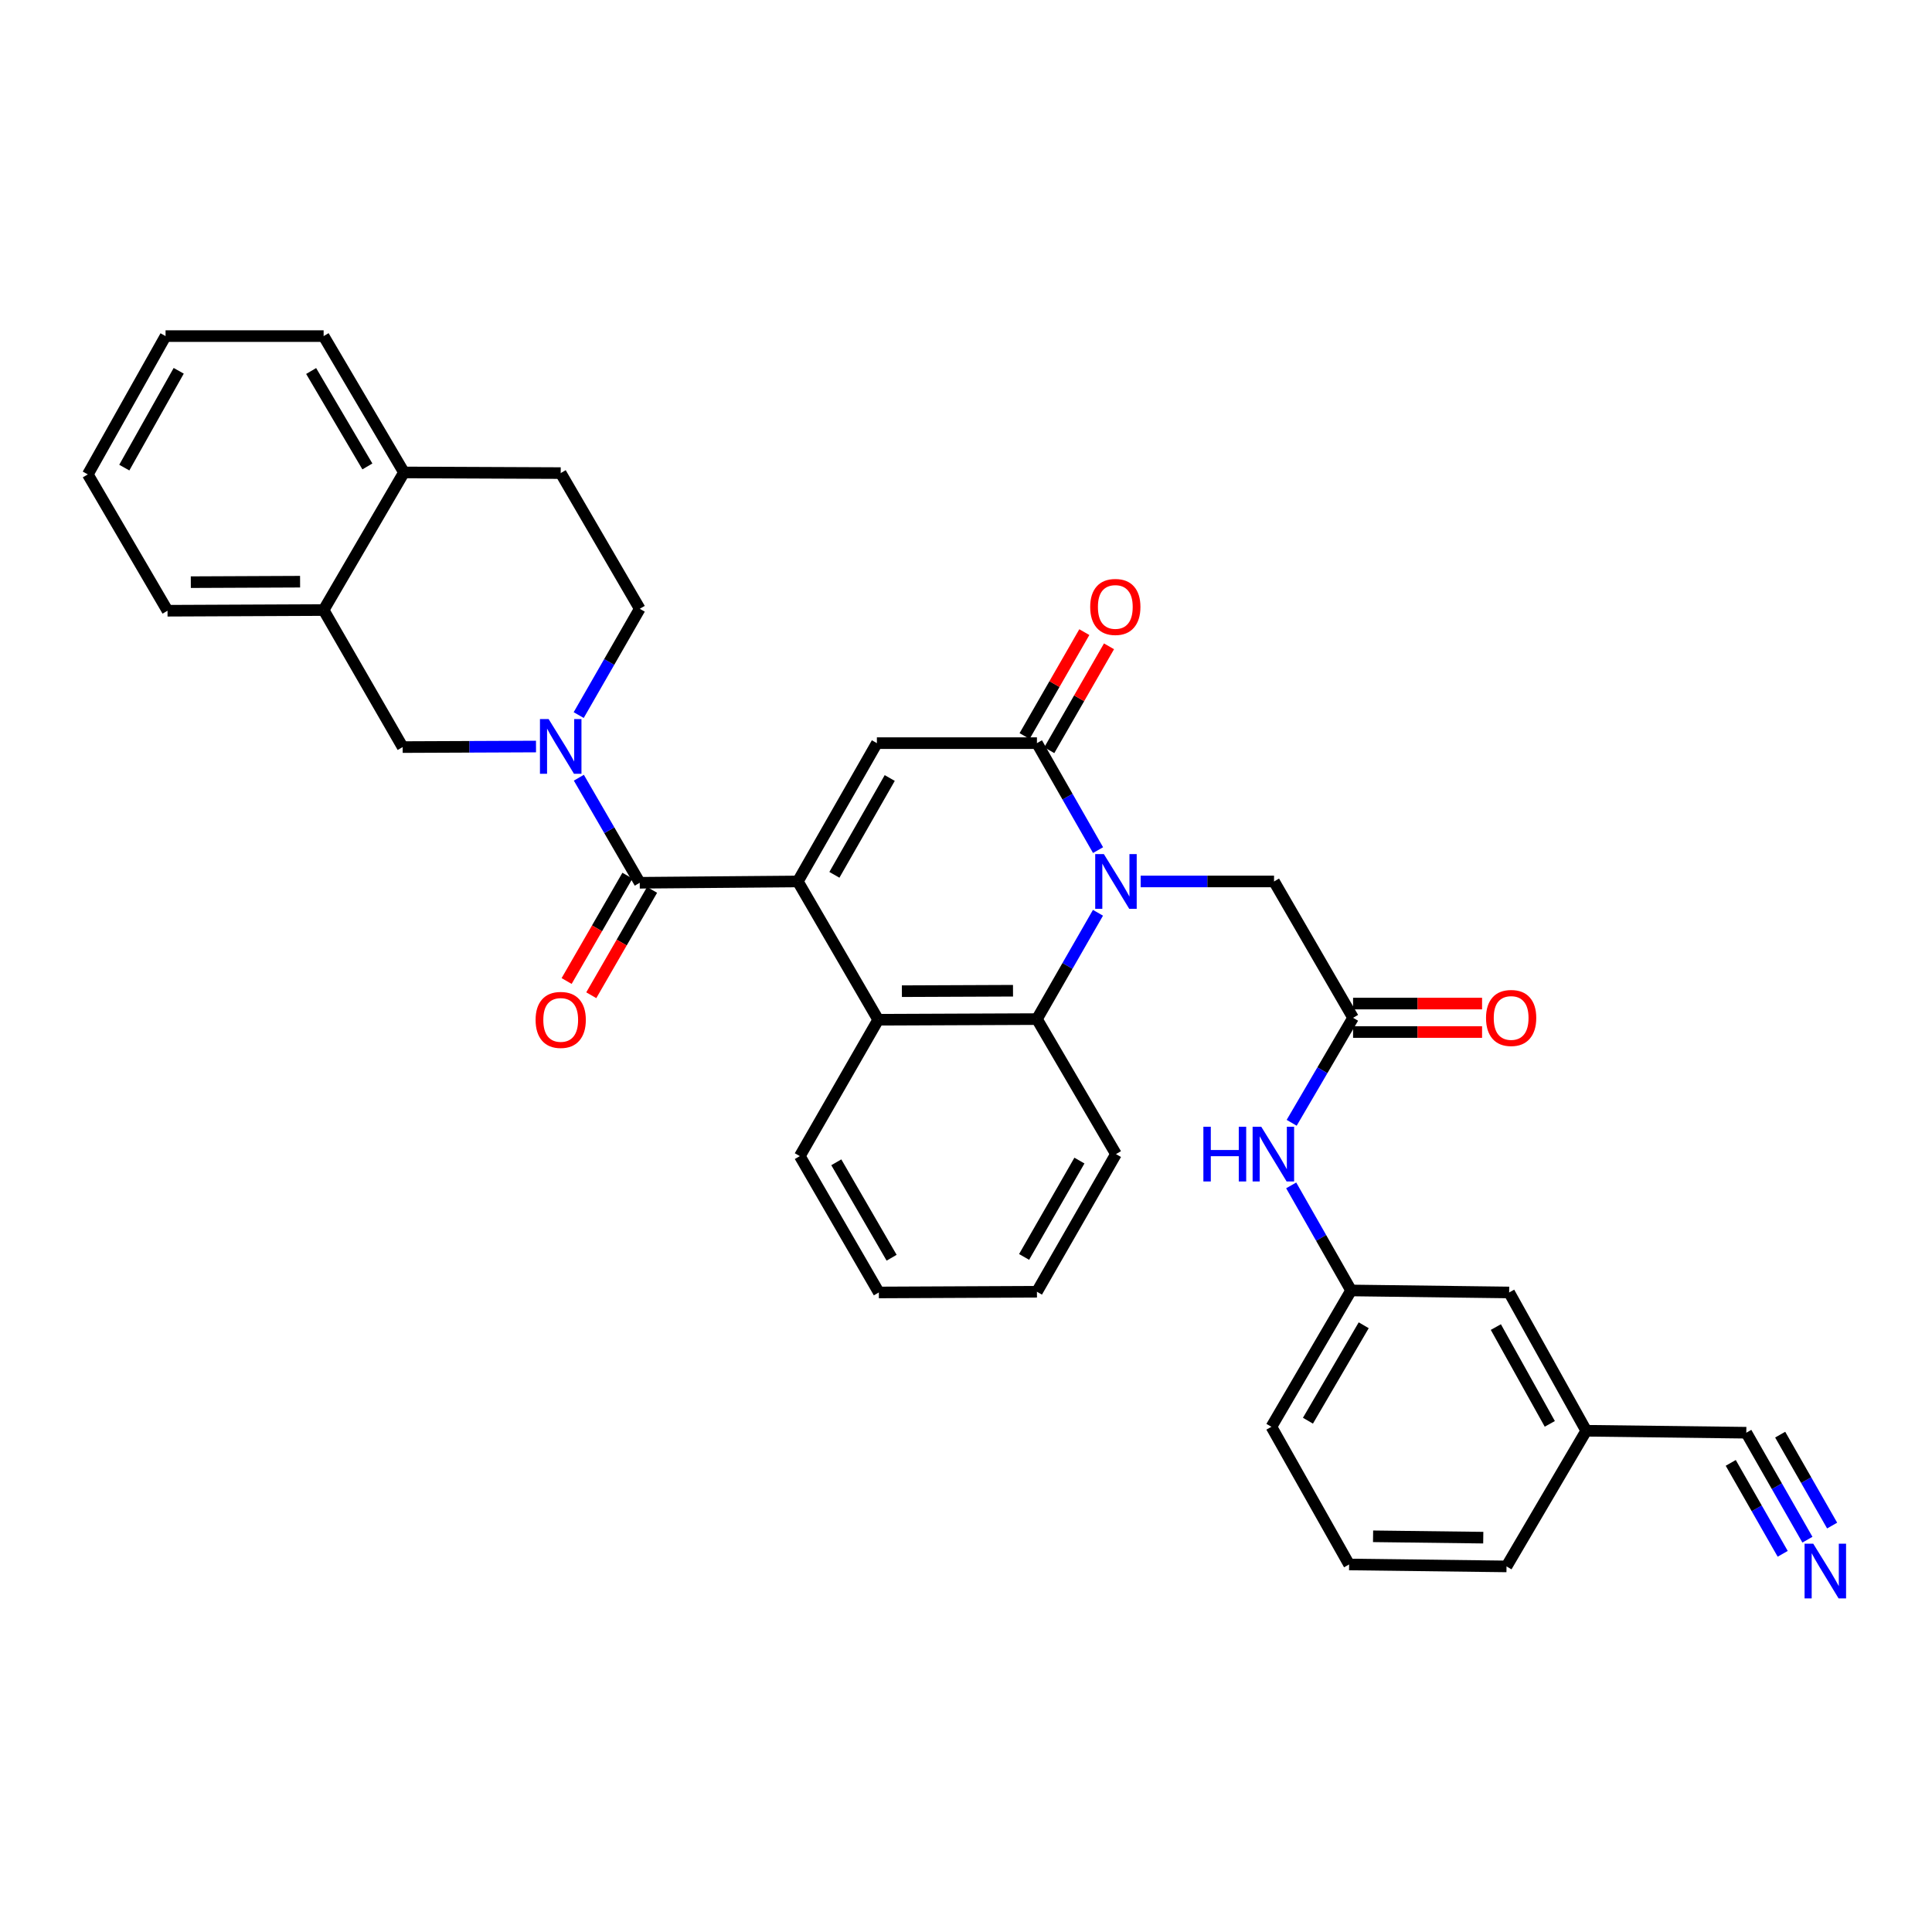 <?xml version='1.0' encoding='iso-8859-1'?>
<svg version='1.1' baseProfile='full'
              xmlns='http://www.w3.org/2000/svg'
                      xmlns:rdkit='http://www.rdkit.org/xml'
                      xmlns:xlink='http://www.w3.org/1999/xlink'
                  xml:space='preserve'
width='1000px' height='1000px' viewBox='0 0 1000 1000'>
<!-- END OF HEADER -->
<rect style='opacity:1.0;fill:#FFFFFF;stroke:none' width='1000' height='1000' x='0' y='0'> </rect>
<path class='bond-1' d='M 412.954,456.239 L 331.133,456.918' style='fill:none;fill-rule:evenodd;stroke:#000000;stroke-width:6px;stroke-linecap:butt;stroke-linejoin:miter;stroke-opacity:1' />
<path class='bond-3' d='M 412.954,456.239 L 453.873,384.65' style='fill:none;fill-rule:evenodd;stroke:#000000;stroke-width:6px;stroke-linecap:butt;stroke-linejoin:miter;stroke-opacity:1' />
<path class='bond-3' d='M 431.883,452.812 L 460.526,402.699' style='fill:none;fill-rule:evenodd;stroke:#000000;stroke-width:6px;stroke-linecap:butt;stroke-linejoin:miter;stroke-opacity:1' />
<path class='bond-5' d='M 412.954,456.239 L 454.552,527.82' style='fill:none;fill-rule:evenodd;stroke:#000000;stroke-width:6px;stroke-linecap:butt;stroke-linejoin:miter;stroke-opacity:1' />
<path class='bond-0' d='M 568.311,472.453 L 552.514,499.969' style='fill:none;fill-rule:evenodd;stroke:#0000FF;stroke-width:6px;stroke-linecap:butt;stroke-linejoin:miter;stroke-opacity:1' />
<path class='bond-0' d='M 552.514,499.969 L 536.717,527.485' style='fill:none;fill-rule:evenodd;stroke:#000000;stroke-width:6px;stroke-linecap:butt;stroke-linejoin:miter;stroke-opacity:1' />
<path class='bond-9' d='M 590.405,456.239 L 624.923,456.239' style='fill:none;fill-rule:evenodd;stroke:#0000FF;stroke-width:6px;stroke-linecap:butt;stroke-linejoin:miter;stroke-opacity:1' />
<path class='bond-9' d='M 624.923,456.239 L 659.44,456.239' style='fill:none;fill-rule:evenodd;stroke:#000000;stroke-width:6px;stroke-linecap:butt;stroke-linejoin:miter;stroke-opacity:1' />
<path class='bond-34' d='M 568.351,440.018 L 552.534,412.334' style='fill:none;fill-rule:evenodd;stroke:#0000FF;stroke-width:6px;stroke-linecap:butt;stroke-linejoin:miter;stroke-opacity:1' />
<path class='bond-34' d='M 552.534,412.334 L 536.717,384.65' style='fill:none;fill-rule:evenodd;stroke:#000000;stroke-width:6px;stroke-linecap:butt;stroke-linejoin:miter;stroke-opacity:1' />
<path class='bond-4' d='M 331.133,456.918 L 315.373,429.731' style='fill:none;fill-rule:evenodd;stroke:#000000;stroke-width:6px;stroke-linecap:butt;stroke-linejoin:miter;stroke-opacity:1' />
<path class='bond-4' d='M 315.373,429.731 L 299.613,402.543' style='fill:none;fill-rule:evenodd;stroke:#0000FF;stroke-width:6px;stroke-linecap:butt;stroke-linejoin:miter;stroke-opacity:1' />
<path class='bond-16' d='M 324.752,453.237 L 309.018,480.504' style='fill:none;fill-rule:evenodd;stroke:#000000;stroke-width:6px;stroke-linecap:butt;stroke-linejoin:miter;stroke-opacity:1' />
<path class='bond-16' d='M 309.018,480.504 L 293.285,507.772' style='fill:none;fill-rule:evenodd;stroke:#FF0000;stroke-width:6px;stroke-linecap:butt;stroke-linejoin:miter;stroke-opacity:1' />
<path class='bond-16' d='M 337.514,460.6 L 321.78,487.868' style='fill:none;fill-rule:evenodd;stroke:#000000;stroke-width:6px;stroke-linecap:butt;stroke-linejoin:miter;stroke-opacity:1' />
<path class='bond-16' d='M 321.78,487.868 L 306.046,515.136' style='fill:none;fill-rule:evenodd;stroke:#FF0000;stroke-width:6px;stroke-linecap:butt;stroke-linejoin:miter;stroke-opacity:1' />
<path class='bond-2' d='M 536.717,384.65 L 453.873,384.65' style='fill:none;fill-rule:evenodd;stroke:#000000;stroke-width:6px;stroke-linecap:butt;stroke-linejoin:miter;stroke-opacity:1' />
<path class='bond-15' d='M 543.104,388.321 L 558.561,361.427' style='fill:none;fill-rule:evenodd;stroke:#000000;stroke-width:6px;stroke-linecap:butt;stroke-linejoin:miter;stroke-opacity:1' />
<path class='bond-15' d='M 558.561,361.427 L 574.018,334.533' style='fill:none;fill-rule:evenodd;stroke:#FF0000;stroke-width:6px;stroke-linecap:butt;stroke-linejoin:miter;stroke-opacity:1' />
<path class='bond-15' d='M 530.33,380.979 L 545.787,354.085' style='fill:none;fill-rule:evenodd;stroke:#000000;stroke-width:6px;stroke-linecap:butt;stroke-linejoin:miter;stroke-opacity:1' />
<path class='bond-15' d='M 545.787,354.085 L 561.244,327.191' style='fill:none;fill-rule:evenodd;stroke:#FF0000;stroke-width:6px;stroke-linecap:butt;stroke-linejoin:miter;stroke-opacity:1' />
<path class='bond-8' d='M 277.437,386.398 L 242.927,386.543' style='fill:none;fill-rule:evenodd;stroke:#0000FF;stroke-width:6px;stroke-linecap:butt;stroke-linejoin:miter;stroke-opacity:1' />
<path class='bond-8' d='M 242.927,386.543 L 208.417,386.688' style='fill:none;fill-rule:evenodd;stroke:#000000;stroke-width:6px;stroke-linecap:butt;stroke-linejoin:miter;stroke-opacity:1' />
<path class='bond-14' d='M 299.533,370.13 L 315.333,342.618' style='fill:none;fill-rule:evenodd;stroke:#0000FF;stroke-width:6px;stroke-linecap:butt;stroke-linejoin:miter;stroke-opacity:1' />
<path class='bond-14' d='M 315.333,342.618 L 331.133,315.107' style='fill:none;fill-rule:evenodd;stroke:#000000;stroke-width:6px;stroke-linecap:butt;stroke-linejoin:miter;stroke-opacity:1' />
<path class='bond-6' d='M 454.552,527.82 L 536.717,527.485' style='fill:none;fill-rule:evenodd;stroke:#000000;stroke-width:6px;stroke-linecap:butt;stroke-linejoin:miter;stroke-opacity:1' />
<path class='bond-6' d='M 466.817,513.036 L 524.332,512.801' style='fill:none;fill-rule:evenodd;stroke:#000000;stroke-width:6px;stroke-linecap:butt;stroke-linejoin:miter;stroke-opacity:1' />
<path class='bond-24' d='M 454.552,527.82 L 413.985,598.403' style='fill:none;fill-rule:evenodd;stroke:#000000;stroke-width:6px;stroke-linecap:butt;stroke-linejoin:miter;stroke-opacity:1' />
<path class='bond-23' d='M 536.717,527.485 L 577.619,597.363' style='fill:none;fill-rule:evenodd;stroke:#000000;stroke-width:6px;stroke-linecap:butt;stroke-linejoin:miter;stroke-opacity:1' />
<path class='bond-7' d='M 700.351,526.813 L 659.44,456.239' style='fill:none;fill-rule:evenodd;stroke:#000000;stroke-width:6px;stroke-linecap:butt;stroke-linejoin:miter;stroke-opacity:1' />
<path class='bond-13' d='M 700.351,526.813 L 684.458,553.987' style='fill:none;fill-rule:evenodd;stroke:#000000;stroke-width:6px;stroke-linecap:butt;stroke-linejoin:miter;stroke-opacity:1' />
<path class='bond-13' d='M 684.458,553.987 L 668.565,581.16' style='fill:none;fill-rule:evenodd;stroke:#0000FF;stroke-width:6px;stroke-linecap:butt;stroke-linejoin:miter;stroke-opacity:1' />
<path class='bond-18' d='M 700.351,534.18 L 733.735,534.18' style='fill:none;fill-rule:evenodd;stroke:#000000;stroke-width:6px;stroke-linecap:butt;stroke-linejoin:miter;stroke-opacity:1' />
<path class='bond-18' d='M 733.735,534.18 L 767.119,534.18' style='fill:none;fill-rule:evenodd;stroke:#FF0000;stroke-width:6px;stroke-linecap:butt;stroke-linejoin:miter;stroke-opacity:1' />
<path class='bond-18' d='M 700.351,519.447 L 733.735,519.447' style='fill:none;fill-rule:evenodd;stroke:#000000;stroke-width:6px;stroke-linecap:butt;stroke-linejoin:miter;stroke-opacity:1' />
<path class='bond-18' d='M 733.735,519.447 L 767.119,519.447' style='fill:none;fill-rule:evenodd;stroke:#FF0000;stroke-width:6px;stroke-linecap:butt;stroke-linejoin:miter;stroke-opacity:1' />
<path class='bond-11' d='M 208.417,386.688 L 167.507,315.761' style='fill:none;fill-rule:evenodd;stroke:#000000;stroke-width:6px;stroke-linecap:butt;stroke-linejoin:miter;stroke-opacity:1' />
<path class='bond-10' d='M 935.515,796.942 L 919.698,769.257' style='fill:none;fill-rule:evenodd;stroke:#0000FF;stroke-width:6px;stroke-linecap:butt;stroke-linejoin:miter;stroke-opacity:1' />
<path class='bond-10' d='M 919.698,769.257 L 903.881,741.573' style='fill:none;fill-rule:evenodd;stroke:#000000;stroke-width:6px;stroke-linecap:butt;stroke-linejoin:miter;stroke-opacity:1' />
<path class='bond-10' d='M 948.308,789.632 L 934.863,766.101' style='fill:none;fill-rule:evenodd;stroke:#0000FF;stroke-width:6px;stroke-linecap:butt;stroke-linejoin:miter;stroke-opacity:1' />
<path class='bond-10' d='M 934.863,766.101 L 921.419,742.569' style='fill:none;fill-rule:evenodd;stroke:#000000;stroke-width:6px;stroke-linecap:butt;stroke-linejoin:miter;stroke-opacity:1' />
<path class='bond-10' d='M 922.722,804.251 L 909.277,780.719' style='fill:none;fill-rule:evenodd;stroke:#0000FF;stroke-width:6px;stroke-linecap:butt;stroke-linejoin:miter;stroke-opacity:1' />
<path class='bond-10' d='M 909.277,780.719 L 895.833,757.188' style='fill:none;fill-rule:evenodd;stroke:#000000;stroke-width:6px;stroke-linecap:butt;stroke-linejoin:miter;stroke-opacity:1' />
<path class='bond-26' d='M 167.507,315.761 L 86.709,316.113' style='fill:none;fill-rule:evenodd;stroke:#000000;stroke-width:6px;stroke-linecap:butt;stroke-linejoin:miter;stroke-opacity:1' />
<path class='bond-26' d='M 155.323,301.081 L 98.764,301.327' style='fill:none;fill-rule:evenodd;stroke:#000000;stroke-width:6px;stroke-linecap:butt;stroke-linejoin:miter;stroke-opacity:1' />
<path class='bond-36' d='M 167.507,315.761 L 209.089,244.532' style='fill:none;fill-rule:evenodd;stroke:#000000;stroke-width:6px;stroke-linecap:butt;stroke-linejoin:miter;stroke-opacity:1' />
<path class='bond-12' d='M 903.881,741.573 L 821.028,740.558' style='fill:none;fill-rule:evenodd;stroke:#000000;stroke-width:6px;stroke-linecap:butt;stroke-linejoin:miter;stroke-opacity:1' />
<path class='bond-19' d='M 668.318,613.554 L 683.819,640.746' style='fill:none;fill-rule:evenodd;stroke:#0000FF;stroke-width:6px;stroke-linecap:butt;stroke-linejoin:miter;stroke-opacity:1' />
<path class='bond-19' d='M 683.819,640.746 L 699.32,667.938' style='fill:none;fill-rule:evenodd;stroke:#000000;stroke-width:6px;stroke-linecap:butt;stroke-linejoin:miter;stroke-opacity:1' />
<path class='bond-20' d='M 331.133,315.107 L 290.222,244.868' style='fill:none;fill-rule:evenodd;stroke:#000000;stroke-width:6px;stroke-linecap:butt;stroke-linejoin:miter;stroke-opacity:1' />
<path class='bond-17' d='M 209.089,244.532 L 290.222,244.868' style='fill:none;fill-rule:evenodd;stroke:#000000;stroke-width:6px;stroke-linecap:butt;stroke-linejoin:miter;stroke-opacity:1' />
<path class='bond-28' d='M 209.089,244.532 L 167.507,173.966' style='fill:none;fill-rule:evenodd;stroke:#000000;stroke-width:6px;stroke-linecap:butt;stroke-linejoin:miter;stroke-opacity:1' />
<path class='bond-28' d='M 190.158,241.427 L 161.05,192.031' style='fill:none;fill-rule:evenodd;stroke:#000000;stroke-width:6px;stroke-linecap:butt;stroke-linejoin:miter;stroke-opacity:1' />
<path class='bond-22' d='M 699.32,667.938 L 781.133,668.977' style='fill:none;fill-rule:evenodd;stroke:#000000;stroke-width:6px;stroke-linecap:butt;stroke-linejoin:miter;stroke-opacity:1' />
<path class='bond-27' d='M 699.32,667.938 L 658.082,738.504' style='fill:none;fill-rule:evenodd;stroke:#000000;stroke-width:6px;stroke-linecap:butt;stroke-linejoin:miter;stroke-opacity:1' />
<path class='bond-27' d='M 705.855,685.956 L 676.988,735.353' style='fill:none;fill-rule:evenodd;stroke:#000000;stroke-width:6px;stroke-linecap:butt;stroke-linejoin:miter;stroke-opacity:1' />
<path class='bond-21' d='M 821.028,740.558 L 781.133,668.977' style='fill:none;fill-rule:evenodd;stroke:#000000;stroke-width:6px;stroke-linecap:butt;stroke-linejoin:miter;stroke-opacity:1' />
<path class='bond-21' d='M 802.174,736.994 L 774.247,686.887' style='fill:none;fill-rule:evenodd;stroke:#000000;stroke-width:6px;stroke-linecap:butt;stroke-linejoin:miter;stroke-opacity:1' />
<path class='bond-38' d='M 821.028,740.558 L 779.774,810.773' style='fill:none;fill-rule:evenodd;stroke:#000000;stroke-width:6px;stroke-linecap:butt;stroke-linejoin:miter;stroke-opacity:1' />
<path class='bond-35' d='M 577.619,597.363 L 536.717,668.609' style='fill:none;fill-rule:evenodd;stroke:#000000;stroke-width:6px;stroke-linecap:butt;stroke-linejoin:miter;stroke-opacity:1' />
<path class='bond-35' d='M 558.706,600.714 L 530.075,650.586' style='fill:none;fill-rule:evenodd;stroke:#000000;stroke-width:6px;stroke-linecap:butt;stroke-linejoin:miter;stroke-opacity:1' />
<path class='bond-31' d='M 413.985,598.403 L 454.888,668.977' style='fill:none;fill-rule:evenodd;stroke:#000000;stroke-width:6px;stroke-linecap:butt;stroke-linejoin:miter;stroke-opacity:1' />
<path class='bond-31' d='M 432.868,601.601 L 461.5,651.003' style='fill:none;fill-rule:evenodd;stroke:#000000;stroke-width:6px;stroke-linecap:butt;stroke-linejoin:miter;stroke-opacity:1' />
<path class='bond-25' d='M 698.296,809.766 L 658.082,738.504' style='fill:none;fill-rule:evenodd;stroke:#000000;stroke-width:6px;stroke-linecap:butt;stroke-linejoin:miter;stroke-opacity:1' />
<path class='bond-29' d='M 698.296,809.766 L 779.774,810.773' style='fill:none;fill-rule:evenodd;stroke:#000000;stroke-width:6px;stroke-linecap:butt;stroke-linejoin:miter;stroke-opacity:1' />
<path class='bond-29' d='M 710.7,795.184 L 767.734,795.889' style='fill:none;fill-rule:evenodd;stroke:#000000;stroke-width:6px;stroke-linecap:butt;stroke-linejoin:miter;stroke-opacity:1' />
<path class='bond-32' d='M 86.709,316.113 L 45.455,245.555' style='fill:none;fill-rule:evenodd;stroke:#000000;stroke-width:6px;stroke-linecap:butt;stroke-linejoin:miter;stroke-opacity:1' />
<path class='bond-33' d='M 167.507,173.966 L 85.694,173.966' style='fill:none;fill-rule:evenodd;stroke:#000000;stroke-width:6px;stroke-linecap:butt;stroke-linejoin:miter;stroke-opacity:1' />
<path class='bond-30' d='M 536.717,668.609 L 454.888,668.977' style='fill:none;fill-rule:evenodd;stroke:#000000;stroke-width:6px;stroke-linecap:butt;stroke-linejoin:miter;stroke-opacity:1' />
<path class='bond-37' d='M 45.455,245.555 L 85.694,173.966' style='fill:none;fill-rule:evenodd;stroke:#000000;stroke-width:6px;stroke-linecap:butt;stroke-linejoin:miter;stroke-opacity:1' />
<path class='bond-37' d='M 64.334,242.036 L 92.502,191.924' style='fill:none;fill-rule:evenodd;stroke:#000000;stroke-width:6px;stroke-linecap:butt;stroke-linejoin:miter;stroke-opacity:1' />
<path  class='atom-1' d='M 571.359 442.079
L 580.639 457.079
Q 581.559 458.559, 583.039 461.239
Q 584.519 463.919, 584.599 464.079
L 584.599 442.079
L 588.359 442.079
L 588.359 470.399
L 584.479 470.399
L 574.519 453.999
Q 573.359 452.079, 572.119 449.879
Q 570.919 447.679, 570.559 446.999
L 570.559 470.399
L 566.879 470.399
L 566.879 442.079
L 571.359 442.079
' fill='#0000FF'/>
<path  class='atom-5' d='M 283.962 372.184
L 293.242 387.184
Q 294.162 388.664, 295.642 391.344
Q 297.122 394.024, 297.202 394.184
L 297.202 372.184
L 300.962 372.184
L 300.962 400.504
L 297.082 400.504
L 287.122 384.104
Q 285.962 382.184, 284.722 379.984
Q 283.522 377.784, 283.162 377.104
L 283.162 400.504
L 279.482 400.504
L 279.482 372.184
L 283.962 372.184
' fill='#0000FF'/>
<path  class='atom-11' d='M 938.523 799.003
L 947.803 814.003
Q 948.723 815.483, 950.203 818.163
Q 951.683 820.843, 951.763 821.003
L 951.763 799.003
L 955.523 799.003
L 955.523 827.323
L 951.643 827.323
L 941.683 810.923
Q 940.523 809.003, 939.283 806.803
Q 938.083 804.603, 937.723 803.923
L 937.723 827.323
L 934.043 827.323
L 934.043 799.003
L 938.523 799.003
' fill='#0000FF'/>
<path  class='atom-14' d='M 622.868 583.203
L 626.708 583.203
L 626.708 595.243
L 641.188 595.243
L 641.188 583.203
L 645.028 583.203
L 645.028 611.523
L 641.188 611.523
L 641.188 598.443
L 626.708 598.443
L 626.708 611.523
L 622.868 611.523
L 622.868 583.203
' fill='#0000FF'/>
<path  class='atom-14' d='M 652.828 583.203
L 662.108 598.203
Q 663.028 599.683, 664.508 602.363
Q 665.988 605.043, 666.068 605.203
L 666.068 583.203
L 669.828 583.203
L 669.828 611.523
L 665.948 611.523
L 655.988 595.123
Q 654.828 593.203, 653.588 591.003
Q 652.388 588.803, 652.028 588.123
L 652.028 611.523
L 648.348 611.523
L 648.348 583.203
L 652.828 583.203
' fill='#0000FF'/>
<path  class='atom-16' d='M 564.284 314.147
Q 564.284 307.347, 567.644 303.547
Q 571.004 299.747, 577.284 299.747
Q 583.564 299.747, 586.924 303.547
Q 590.284 307.347, 590.284 314.147
Q 590.284 321.027, 586.884 324.947
Q 583.484 328.827, 577.284 328.827
Q 571.044 328.827, 567.644 324.947
Q 564.284 321.067, 564.284 314.147
M 577.284 325.627
Q 581.604 325.627, 583.924 322.747
Q 586.284 319.827, 586.284 314.147
Q 586.284 308.587, 583.924 305.787
Q 581.604 302.947, 577.284 302.947
Q 572.964 302.947, 570.604 305.747
Q 568.284 308.547, 568.284 314.147
Q 568.284 319.867, 570.604 322.747
Q 572.964 325.627, 577.284 325.627
' fill='#FF0000'/>
<path  class='atom-17' d='M 277.222 527.9
Q 277.222 521.1, 280.582 517.3
Q 283.942 513.5, 290.222 513.5
Q 296.502 513.5, 299.862 517.3
Q 303.222 521.1, 303.222 527.9
Q 303.222 534.78, 299.822 538.7
Q 296.422 542.58, 290.222 542.58
Q 283.982 542.58, 280.582 538.7
Q 277.222 534.82, 277.222 527.9
M 290.222 539.38
Q 294.542 539.38, 296.862 536.5
Q 299.222 533.58, 299.222 527.9
Q 299.222 522.34, 296.862 519.54
Q 294.542 516.7, 290.222 516.7
Q 285.902 516.7, 283.542 519.5
Q 281.222 522.3, 281.222 527.9
Q 281.222 533.62, 283.542 536.5
Q 285.902 539.38, 290.222 539.38
' fill='#FF0000'/>
<path  class='atom-19' d='M 769.164 526.893
Q 769.164 520.093, 772.524 516.293
Q 775.884 512.493, 782.164 512.493
Q 788.444 512.493, 791.804 516.293
Q 795.164 520.093, 795.164 526.893
Q 795.164 533.773, 791.764 537.693
Q 788.364 541.573, 782.164 541.573
Q 775.924 541.573, 772.524 537.693
Q 769.164 533.813, 769.164 526.893
M 782.164 538.373
Q 786.484 538.373, 788.804 535.493
Q 791.164 532.573, 791.164 526.893
Q 791.164 521.333, 788.804 518.533
Q 786.484 515.693, 782.164 515.693
Q 777.844 515.693, 775.484 518.493
Q 773.164 521.293, 773.164 526.893
Q 773.164 532.613, 775.484 535.493
Q 777.844 538.373, 782.164 538.373
' fill='#FF0000'/>
</svg>
